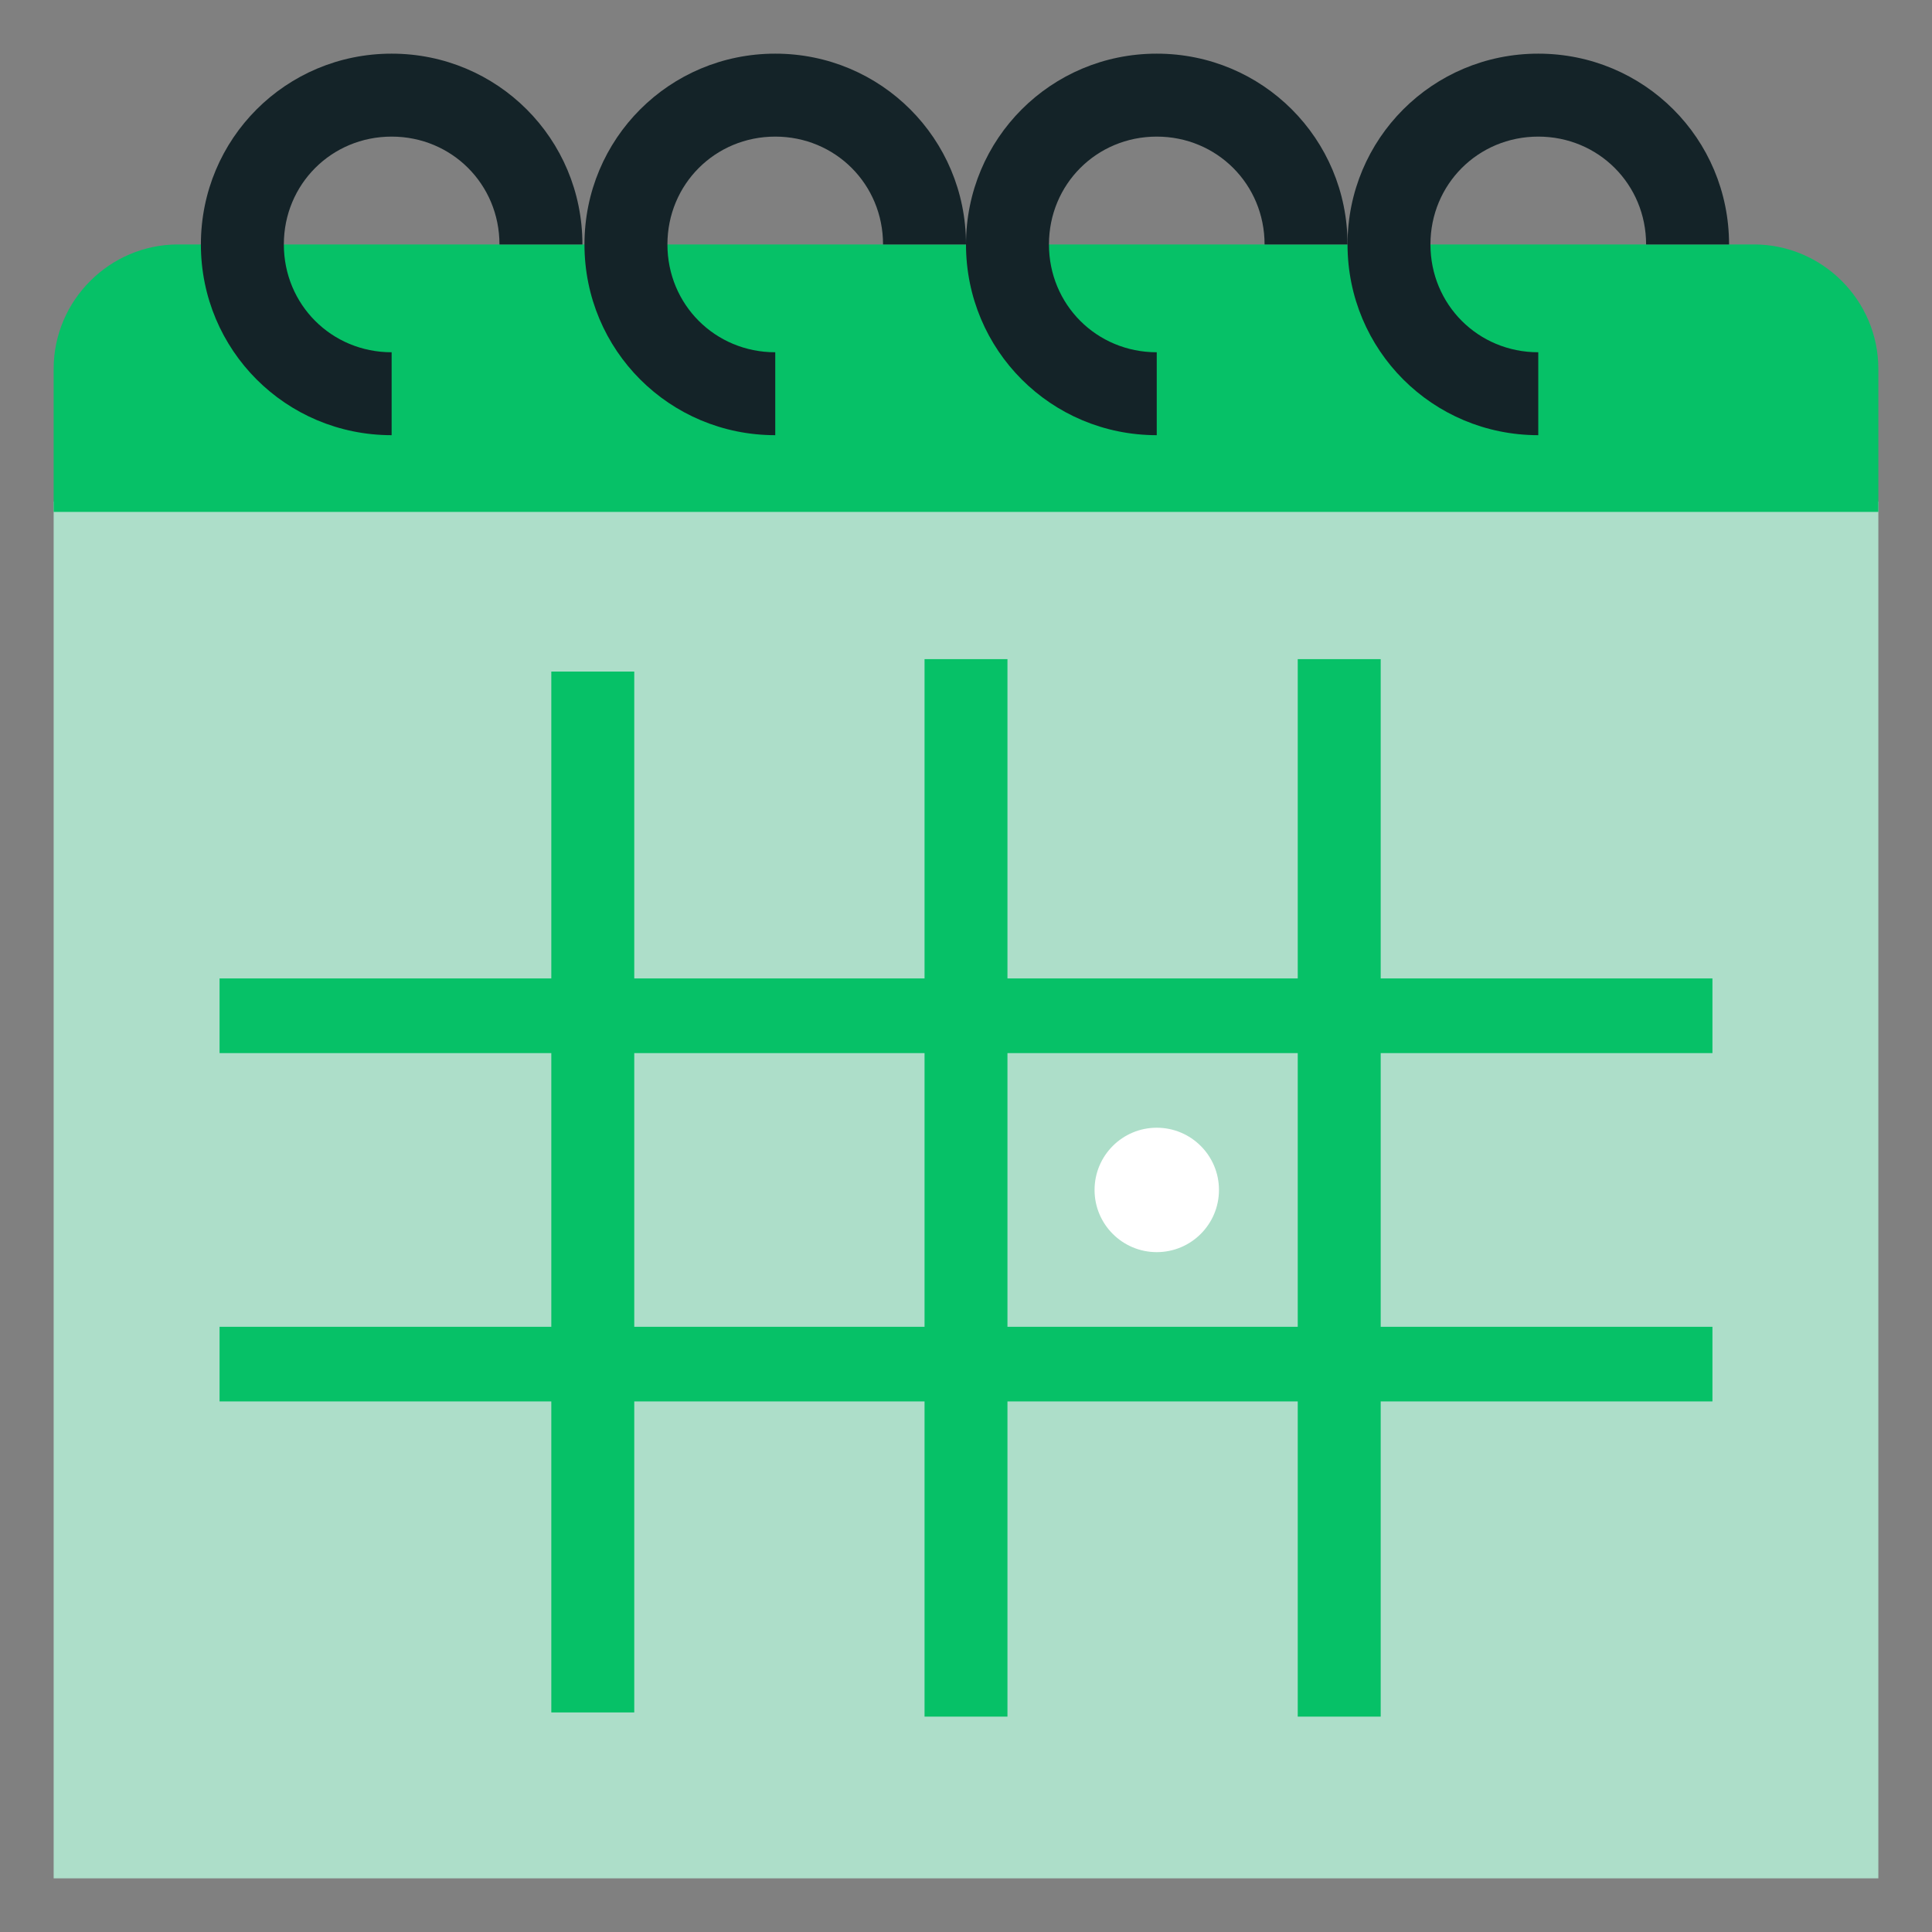 <svg width="48" height="48" viewBox="0 0 48 48" fill="none" xmlns="http://www.w3.org/2000/svg">
<rect x="0" y="0" width="48" height="48" fill="#808080" stroke="none"/>
<path d="M46.667 12.461H1.333V46.667H46.667V12.461Z" fill="#ADDEC9"/>
<path d="M46.667 12.718H1.333V9.164C1.333 7.464 2.724 6.073 4.424 6.073H43.576C45.276 6.073 46.667 7.464 46.667 9.164V12.718Z" fill="#06C167"/>
<path d="M9.73 10.812C7.103 10.812 4.991 8.7 4.991 6.073C4.991 3.445 7.103 1.333 9.73 1.333C12.358 1.333 14.47 3.445 14.47 6.073H12.409C12.409 4.579 11.224 3.394 9.73 3.394C8.236 3.394 7.052 4.579 7.052 6.073C7.052 7.567 8.236 8.752 9.73 8.752V10.812Z" fill="#142328"/>
<path d="M19.261 10.812C16.633 10.812 14.521 8.7 14.521 6.073C14.521 3.445 16.633 1.333 19.261 1.333C21.888 1.333 24 3.445 24 6.073H21.939C21.939 4.579 20.755 3.394 19.261 3.394C17.767 3.394 16.582 4.579 16.582 6.073C16.582 7.567 17.767 8.752 19.261 8.752V10.812Z" fill="#142328"/>
<path d="M28.739 10.812C26.112 10.812 24 8.7 24 6.073C24 3.445 26.112 1.333 28.739 1.333C31.367 1.333 33.479 3.445 33.479 6.073H31.418C31.418 4.579 30.233 3.394 28.739 3.394C27.245 3.394 26.061 4.579 26.061 6.073C26.061 7.567 27.245 8.752 28.739 8.752V10.812Z" fill="#142328"/>
<path d="M38.218 10.812C35.591 10.812 33.479 8.7 33.479 6.073C33.479 3.445 35.591 1.333 38.218 1.333C40.846 1.333 42.958 3.445 42.958 6.073H40.897C40.897 4.579 39.712 3.394 38.218 3.394C36.724 3.394 35.539 4.579 35.539 6.073C35.539 7.567 36.724 8.752 38.218 8.752V10.812Z" fill="#142328"/>
<path d="M42.545 24.309H5.455V26.164H42.545V24.309Z" fill="#06C167"/>
<path d="M42.545 32.964H5.455V34.818H42.545V32.964Z" fill="#06C167"/>
<path d="M25.03 16.376H22.97V42.649H25.03V16.376Z" fill="#06C167"/>
<path d="M34.303 16.376H32.242V42.649H34.303V16.376Z" fill="#06C167"/>
<path d="M15.758 16.685H13.697V42.545H15.758V16.685Z" fill="#06C167"/>
<path d="M28.739 31.109C29.593 31.109 30.285 30.417 30.285 29.564C30.285 28.71 29.593 28.018 28.739 28.018C27.886 28.018 27.194 28.71 27.194 29.564C27.194 30.417 27.886 31.109 28.739 31.109Z" fill="white"/>
</svg>
